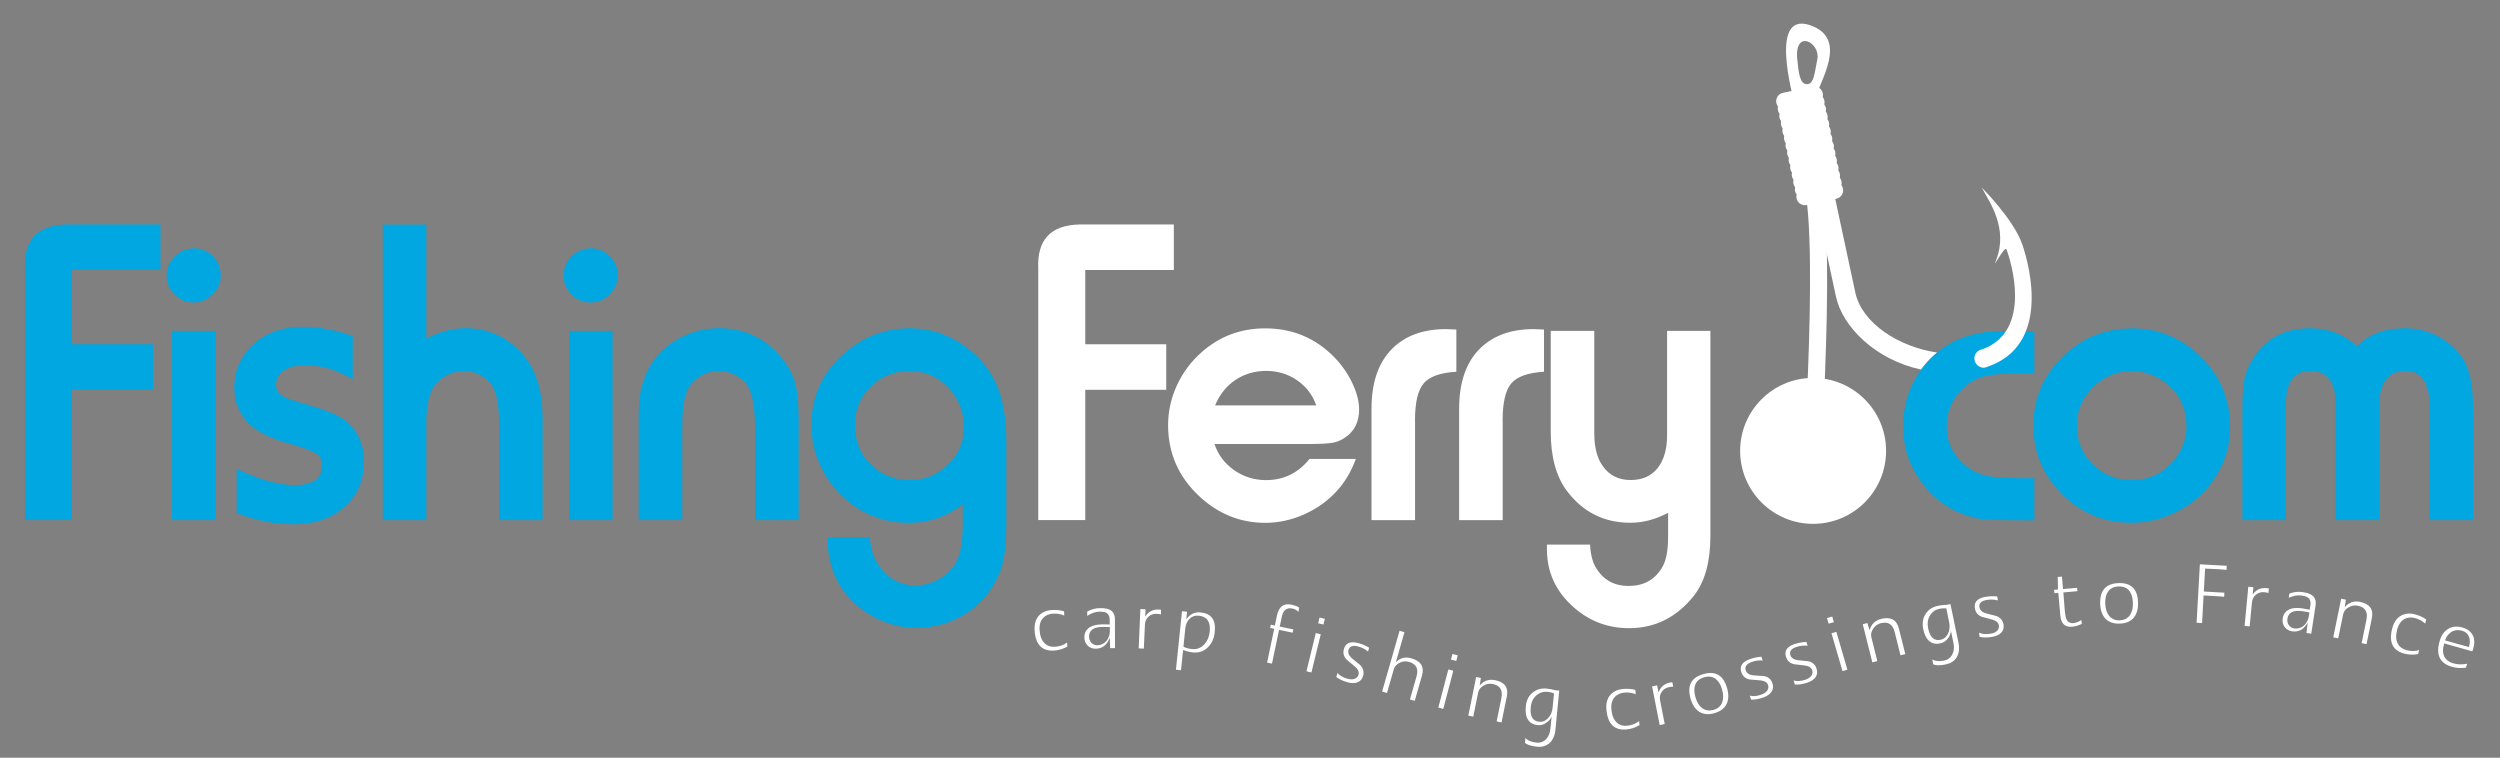 <?xml version="1.0" encoding="utf-8"?>
<!-- Generator: Adobe Illustrator 26.2.1, SVG Export Plug-In . SVG Version: 6.00 Build 0)  -->
<!DOCTYPE svg PUBLIC "-//W3C//DTD SVG 1.1//EN" "http://www.w3.org/Graphics/SVG/1.1/DTD/svg11.dtd">
<svg version="1.1" id="Layer_1" xmlns:x="http://ns.adobe.com/Extensibility/1.0/" xmlns:i="http://ns.adobe.com/AdobeIllustrator/10.0/" xmlns:graph="http://ns.adobe.com/Graphs/1.0/"
	 xmlns="http://www.w3.org/2000/svg" xmlns:xlink="http://www.w3.org/1999/xlink" x="0px" y="0px" width="296.7px" height="89.93px"
	 viewBox="0 0 296.7 89.93" style="enable-background:new 0 0 296.7 89.93;" xml:space="preserve">
<rect x="0" y="0" width="296.7" height="89.93" fill="#808080" stroke="none"/>
<style type="text/css">
	.st0{fill:#FFFFFF;}
	.st1{fill:#00A7E1;}
	.st2{fill:#003A5D;}
	.st3{fill:none;stroke:#FFFFFF;stroke-width:2.028;}
	.st4{fill:none;stroke:#FFFFFF;stroke-width:2.028;stroke-linecap:round;}
</style>
<g>
	<path class="st0" d="M229.9,41.84c-4.49-0.65-8.92-3.44-9.71-7.12c-1.27-5.94-4.48-20.89-4.8-22.38c-0.32-1.49,4.29-7.24-0.14-9.18
		c-5.53-2.42-2.47,8.22-2.15,9.71c0.32,1.49,4.29,20,4.79,22.32c0.77,3.59,4.68,7.51,10.11,8.67c0.24-0.32,0.49-0.64,0.76-0.95
		C229.12,42.52,229.5,42.17,229.9,41.84L229.9,41.84z M214.45,9.99c-0.85,0-0.99-1.33-1.15-2.96c-0.36-3.65,2.78-1.99,2.38,0
		C215.35,8.64,215.3,9.99,214.45,9.99L214.45,9.99z"/>
	<path class="st0" d="M128.8,46.26h9.61v-5.4h-9.61v-8.82h10.51v-5.4h-11.18c-3.44,0.07-5.08,1.83-4.91,5.29v29.79h5.58V46.26
		L128.8,46.26z M155.42,54.46c-1.35,1.68-3.08,2.52-5.17,2.52c-1.39,0-2.64-0.39-3.77-1.17c-1.12-0.78-1.91-1.82-2.35-3.12h11.46
		c1.27,0,2.17-0.06,2.7-0.17c0.53-0.11,1.04-0.36,1.54-0.73c0.98-0.75,1.47-1.81,1.47-3.16c0-0.98-0.27-2.03-0.81-3.17
		c-0.54-1.14-1.26-2.17-2.17-3.1c-2.23-2.26-4.95-3.39-8.17-3.39c-2.88,0-5.38,0.93-7.51,2.8c-1.27,1.11-2.25,2.43-2.96,3.95
		c-0.7,1.52-1.05,3.1-1.05,4.74c0,3.34,1.25,6.17,3.75,8.48c2.24,2.07,4.84,3.11,7.79,3.11c1.56,0,3.09-0.33,4.6-1
		c1.54-0.69,2.85-1.63,3.93-2.83c0.94-1.04,1.68-2.3,2.21-3.75H155.42L155.42,54.46z M144.21,48.11c0.53-1.28,1.33-2.29,2.4-3.01
		c1.07-0.72,2.29-1.08,3.66-1.08c1.37,0,2.6,0.37,3.68,1.12c1.08,0.75,1.83,1.73,2.26,2.97H144.21L144.21,48.11z M167.93,49.91
		c0-2.12,0.34-3.59,1.03-4.41c0.69-0.81,1.98-1.27,3.88-1.38v-5.01c-0.58-0.03-0.99-0.05-1.23-0.05c-2.66,0-4.76,0.75-6.32,2.26
		c-1.68,1.63-2.52,4.03-2.52,7.2v13.21h5.17V49.91L167.93,49.91z M178.33,49.91c0-2.12,0.34-3.59,1.03-4.41
		c0.69-0.81,1.98-1.27,3.88-1.38v-5.01c-0.58-0.03-0.99-0.05-1.23-0.05c-2.66,0-4.76,0.75-6.32,2.26c-1.68,1.63-2.52,4.03-2.52,7.2
		v13.21h5.17V49.91L178.33,49.91z M197.85,39.27v12.36c0,1.68-0.38,2.99-1.13,3.93c-0.75,0.94-1.82,1.41-3.19,1.41
		c-1.42,0-2.52-0.54-3.29-1.62c-0.69-0.94-1.03-2.24-1.03-3.91V39.27h-5.17v11.95c0,2.96,0.63,5.29,1.88,6.99
		c1.9,2.55,4.43,3.83,7.58,3.83c1.49,0,2.98-0.39,4.47-1.18v2.88c0,1.63-0.24,2.84-0.72,3.62c-0.87,1.46-2.19,2.18-3.96,2.18
		c-1.75,0-3.05-0.74-3.91-2.21c-0.39-0.67-0.62-1.57-0.67-2.7h-5.12c0,0.21,0,0.39,0,0.57c0,2.71,1.05,4.99,3.16,6.86
		c1.88,1.66,4.08,2.49,6.58,2.49c3.08,0,5.64-1.27,7.66-3.8c1.34-1.68,2-4.06,2-7.15V39.27H197.85L197.85,39.27z"/>
	<path class="st1" d="M8.54,46.26h9.61v-5.4H8.54v-8.82h10.51v-5.4H7.87c-3.44,0.07-5.08,1.83-4.91,5.29v29.79h5.58V46.26
		L8.54,46.26z M25.59,39.27h-5.17v22.46h5.17V39.27L25.59,39.27z M20.63,30.53c-0.57,0.62-0.85,1.34-0.85,2.16
		c0,0.87,0.31,1.63,0.94,2.26c0.63,0.63,1.37,0.95,2.22,0.95c0.87,0,1.63-0.31,2.26-0.93c0.67-0.65,1-1.4,1-2.26
		c0-0.89-0.3-1.65-0.9-2.26c-0.62-0.65-1.39-0.98-2.31-0.98C22.04,29.51,21.25,29.86,20.63,30.53L20.63,30.53L20.63,30.53z
		 M41.88,39.86c-2.18-0.72-4.14-1.08-5.89-1.08c-2.24,0-4.09,0.58-5.53,1.75c-1.77,1.44-2.65,3.26-2.65,5.45
		c0,1.66,0.55,3.07,1.65,4.22c0.98,1.01,2.64,1.84,4.99,2.49c1.59,0.45,2.62,0.83,3.08,1.14c0.46,0.32,0.69,0.8,0.69,1.45
		c0,1.53-1.1,2.29-3.29,2.29c-1.87,0-4.15-0.64-6.84-1.93v5.24c2.28,0.89,4.51,1.34,6.71,1.34c2.23,0,4.06-0.53,5.5-1.59
		c1.94-1.44,2.9-3.38,2.9-5.81c0-1.92-0.63-3.46-1.88-4.63c-0.77-0.7-2.07-1.33-3.91-1.88c-1.89-0.55-3.06-0.92-3.52-1.11
		c-0.75-0.33-1.13-0.82-1.13-1.49c0-0.74,0.31-1.31,0.93-1.73c0.62-0.42,1.46-0.63,2.52-0.63c1.95,0,3.84,0.56,5.65,1.67V39.86
		L41.88,39.86z M64.38,49.57c0-3.22-0.78-5.72-2.34-7.51c-1.82-2.07-4.07-3.11-6.76-3.11c-1.58,0-3.14,0.41-4.68,1.23V26.65h-5.17
		v35.08h5.17V50.14c0-1.99,0.31-3.43,0.93-4.32c0.36-0.53,0.86-0.96,1.52-1.3c0.65-0.33,1.32-0.5,2-0.5c0.67,0,1.31,0.16,1.94,0.49
		c0.63,0.33,1.1,0.75,1.43,1.28c0.53,0.86,0.8,2.31,0.8,4.37v11.57h5.17V49.57L64.38,49.57z M72.7,39.27h-5.17v22.46h5.17V39.27
		L72.7,39.27z M67.74,30.53c-0.57,0.62-0.85,1.34-0.85,2.16c0,0.87,0.31,1.63,0.94,2.26c0.63,0.63,1.37,0.95,2.22,0.95
		c0.87,0,1.63-0.31,2.26-0.93c0.67-0.65,1-1.4,1-2.26c0-0.89-0.3-1.65-0.9-2.26c-0.62-0.65-1.39-0.98-2.31-0.98
		C69.14,29.51,68.35,29.86,67.74,30.53L67.74,30.53L67.74,30.53z M94.77,49.37c0-1.7-0.15-3.06-0.46-4.09
		c-0.31-1.03-0.87-2.01-1.67-2.96c-1.89-2.24-4.33-3.37-7.33-3.37c-1.44,0-2.81,0.3-4.13,0.91c-1.31,0.61-2.41,1.45-3.3,2.53
		c-1.39,1.71-2.08,3.92-2.08,6.63v12.7h5.17V50.5c0-2.19,0.28-3.74,0.85-4.63c0.34-0.55,0.84-0.99,1.48-1.34
		c0.64-0.34,1.31-0.51,2.02-0.51c0.7,0,1.38,0.18,2.02,0.53c0.64,0.35,1.13,0.8,1.45,1.35c0.55,0.98,0.82,2.63,0.82,4.96v10.87h5.17
		V49.37L94.77,49.37z M102.65,72.58c1.85,1.28,3.9,1.93,6.14,1.93c1.68,0,3.27-0.37,4.78-1.1c1.56-0.75,2.83-1.81,3.8-3.16
		c0.77-1.08,1.31-2.19,1.61-3.34c0.3-1.15,0.45-2.65,0.45-4.5V52.27c0-2.74-0.42-5.02-1.25-6.82c-0.83-1.81-2.16-3.34-4-4.59
		c-1.89-1.27-3.95-1.9-6.19-1.9c-2.9,0-5.46,0.96-7.69,2.88c-2.67,2.28-4.01,5.16-4.01,8.64c0,1.68,0.36,3.28,1.08,4.81
		c0.72,1.56,1.73,2.9,3.03,4.01c2.16,1.83,4.63,2.75,7.43,2.75c2.4,0,4.54-0.74,6.43-2.21v2.26c0,2.24-0.3,3.85-0.9,4.81
		c-0.5,0.79-1.17,1.41-2.02,1.88c-0.85,0.46-1.74,0.69-2.69,0.69c-1.89,0-3.38-0.85-4.47-2.54c-0.53-0.81-0.85-1.88-0.95-3.21H98.2
		C98.2,67.55,99.68,70.51,102.65,72.58L102.65,72.58L102.65,72.58z M112.08,45.57c1.54,1.39,2.31,3.1,2.31,5.14
		c0,1.71-0.61,3.17-1.82,4.37c-1.28,1.27-2.84,1.9-4.65,1.9c-1.53,0-2.86-0.45-4.01-1.36c-1.63-1.28-2.44-3.02-2.44-5.19
		c0-1.73,0.57-3.19,1.7-4.37c1.27-1.35,2.87-2.03,4.81-2.03C109.61,44.06,110.98,44.57,112.08,45.57L112.08,45.57L112.08,45.57z"/>
	<path class="st2" d="M215.09,21.8c1.88,7.61-0.41,38.79-0.41,38.79"/>
	<path class="st3" d="M215.09,21.8c1.88,7.61-0.41,38.79-0.41,38.79"/>
	<path class="st4" d="M212.55,15.5l3.52-0.74 M212.74,16.37l3.52-0.74 M212.92,17.24l3.52-0.74 M213.11,18.11l3.52-0.74
		 M213.29,18.98l3.52-0.74 M213.47,19.85l3.52-0.74 M213.66,20.72l3.52-0.74 M213.84,21.59l3.52-0.74 M214.03,22.47l3.52-0.75
		 M214.21,23.34l3.52-0.75 M211.81,12.01l3.52-0.74 M212,12.88l3.52-0.74 M212.18,13.75l3.52-0.74 M212.37,14.62l3.52-0.74"/>
	<path class="st0" d="M215.18,62.17c4.78,0,8.66-3.88,8.66-8.66c0-4.78-3.88-8.66-8.66-8.66c-4.78,0-8.66,3.88-8.66,8.66
		C206.52,58.29,210.4,62.17,215.18,62.17L215.18,62.17z"/>
	<path class="st0" d="M125.2,76.76c-0.49,0.03-0.89-0.1-1.2-0.39c-0.36-0.34-0.57-0.86-0.62-1.57c-0.05-0.66,0.11-1.17,0.47-1.51
		c0.28-0.27,0.64-0.43,1.09-0.46c0.49-0.03,0.95,0.04,1.37,0.23l-0.03-0.51c-0.46-0.14-0.96-0.19-1.5-0.15
		c-0.54,0.04-0.99,0.21-1.35,0.53c-0.48,0.43-0.69,1.06-0.64,1.9c0.11,1.68,0.88,2.47,2.31,2.38c0.55-0.04,1.08-0.19,1.57-0.47
		l-0.03-0.49C126.25,76.55,125.77,76.72,125.2,76.76L125.2,76.76L125.2,76.76z M132.32,73.52c0-0.52-0.18-0.89-0.52-1.1
		c-0.26-0.17-0.66-0.25-1.19-0.25c-0.58,0-1.11,0.14-1.58,0.41l0,0.51c0.52-0.33,1.02-0.5,1.5-0.5c0.4,0,0.69,0.06,0.86,0.2
		c0.2,0.15,0.31,0.41,0.31,0.78l0,0.55c-0.33-0.02-0.62-0.02-0.89-0.02c-0.72,0.01-1.27,0.16-1.64,0.46
		c-0.32,0.26-0.48,0.62-0.48,1.06c0,0.41,0.13,0.74,0.39,1c0.26,0.25,0.58,0.38,0.97,0.37c0.37,0,0.69-0.11,0.97-0.31
		c0.19-0.15,0.36-0.34,0.49-0.58c0.07-0.13,0.14-0.26,0.2-0.39l0.04,1.21l0.58,0L132.32,73.52L132.32,73.52z M131.72,74.94
		c-0.02,0.46-0.16,0.84-0.43,1.15c-0.29,0.32-0.65,0.49-1.08,0.49c-0.26,0-0.48-0.09-0.67-0.28c-0.19-0.19-0.28-0.44-0.29-0.74
		c-0.01-0.76,0.54-1.15,1.65-1.16c0.21,0,0.48,0,0.81,0.01L131.72,74.94L131.72,74.94z M137.79,72.37
		c-0.09-0.02-0.18-0.03-0.26-0.03c-0.71-0.03-1.25,0.25-1.62,0.84l0.04-0.87l-0.61-0.03l-0.2,4.67l0.61,0.03l0.13-2.85
		c0.02-0.4,0.16-0.71,0.43-0.95c0.27-0.24,0.59-0.35,0.96-0.33c0.21,0.01,0.38,0.03,0.51,0.07L137.79,72.37L137.79,72.37z
		 M142.5,72.68c-0.71-0.07-1.28,0.2-1.71,0.83l0.09-0.91l-0.6-0.06l-0.72,6.94l0.6,0.06l0.25-2.39c0.39,0.14,0.78,0.24,1.17,0.28
		c0.68,0.07,1.26-0.12,1.74-0.58c0.49-0.46,0.77-1.07,0.85-1.84C144.32,73.58,143.76,72.81,142.5,72.68L142.5,72.68L142.5,72.68z
		 M142.93,76.47c-0.4,0.43-0.89,0.62-1.46,0.56c-0.42-0.04-0.76-0.14-1.02-0.28l0.22-2.17c0.05-0.47,0.21-0.84,0.48-1.12
		c0.29-0.3,0.66-0.43,1.11-0.39c0.99,0.1,1.43,0.73,1.31,1.89C143.51,75.58,143.29,76.08,142.93,76.47L142.93,76.47L142.93,76.47z
		 M154.19,72.12c-0.19-0.15-0.5-0.26-0.94-0.36c-0.91-0.19-1.48,0.24-1.7,1.28l-0.25,1.2l-0.48-0.1l-0.08,0.39l0.48,0.1l-0.84,4.01
		l0.58,0.12l0.84-4.01l1.61,0.34l0.08-0.39l-1.61-0.34l0.23-1.11c0.17-0.83,0.59-1.17,1.26-1.03c0.29,0.06,0.53,0.19,0.72,0.4
		L154.19,72.12L154.19,72.12z M157.23,73.44l-0.63-0.15l-0.16,0.68l0.63,0.15L157.23,73.44L157.23,73.44z M156.75,75.27l-0.59-0.14
		l-1.11,4.54l0.59,0.14L156.75,75.27L156.75,75.27z M161.44,78.94c-0.34-0.28-0.67-0.55-1-0.82c-0.36-0.32-0.49-0.64-0.4-0.98
		c0.12-0.45,0.52-0.59,1.17-0.41c0.45,0.12,0.84,0.33,1.15,0.6l0.13-0.46c-0.39-0.24-0.81-0.42-1.26-0.54
		c-0.96-0.26-1.54-0.03-1.74,0.72c-0.13,0.46-0.02,0.87,0.33,1.24c0.34,0.28,0.67,0.55,1,0.83c0.36,0.31,0.5,0.63,0.41,0.95
		c-0.07,0.24-0.22,0.4-0.45,0.49c-0.24,0.09-0.53,0.08-0.87-0.01c-0.51-0.14-0.91-0.37-1.18-0.68l-0.14,0.48
		c0.34,0.26,0.79,0.47,1.32,0.62c0.49,0.14,0.91,0.13,1.25-0.01c0.32-0.14,0.52-0.4,0.62-0.76
		C161.9,79.73,161.79,79.31,161.44,78.94L161.44,78.94L161.44,78.94z M168.76,80.18c0.3-1.04-0.12-1.73-1.26-2.05
		c-0.72-0.21-1.34-0.05-1.84,0.46l1.02-3.56l-0.58-0.17l-2.07,7.21l0.58,0.17l0.8-2.79c0.09-0.33,0.32-0.59,0.67-0.78
		c0.35-0.19,0.73-0.23,1.15-0.11c0.85,0.24,1.14,0.81,0.89,1.69l-0.79,2.77l0.57,0.16L168.76,80.18L168.76,80.18z M173,77.78
		l-0.62-0.17l-0.18,0.67l0.63,0.16L173,77.78L173,77.78z M172.48,79.6l-0.59-0.15l-1.19,4.52l0.59,0.16L172.48,79.6L172.48,79.6z
		 M178.83,82.66c0.22-1.06-0.25-1.71-1.4-1.94c-0.72-0.15-1.32,0.07-1.82,0.63l0.14-0.89l-0.56-0.11l-0.93,4.58l0.59,0.12l0.58-2.87
		c0.07-0.33,0.28-0.6,0.63-0.81c0.35-0.21,0.72-0.27,1.11-0.19c0.86,0.18,1.2,0.72,1.02,1.65l-0.57,2.79l0.58,0.12L178.83,82.66
		L178.83,82.66z M185.05,81.96l-0.44-0.04c-0.38-0.1-0.73-0.17-1.06-0.2c-0.62-0.06-1.16,0.09-1.62,0.45
		c-0.5,0.38-0.78,0.94-0.85,1.68c-0.07,0.69,0.03,1.23,0.29,1.61c0.25,0.35,0.62,0.55,1.12,0.6c0.42,0.04,0.81-0.08,1.16-0.38
		c0.26-0.22,0.42-0.44,0.5-0.68L184,86.51c-0.05,0.49-0.21,0.88-0.49,1.19c-0.31,0.34-0.7,0.48-1.18,0.43
		c-0.59-0.06-1.02-0.24-1.29-0.55l-0.06,0.59c0.29,0.23,0.76,0.38,1.43,0.45c0.57,0.06,1.05-0.08,1.45-0.4
		c0.42-0.36,0.67-0.9,0.74-1.62L185.05,81.96L185.05,81.96z M183.72,85.24c-0.31,0.32-0.66,0.46-1.05,0.42
		c-0.77-0.08-1.11-0.65-1-1.73c0.06-0.61,0.29-1.09,0.7-1.43c0.37-0.31,0.8-0.44,1.27-0.4c0.29,0.03,0.56,0.09,0.79,0.2l-0.17,1.71
		C184.21,84.51,184.03,84.92,183.72,85.24L183.72,85.24z M193.11,86.13c-0.49,0.05-0.89-0.07-1.21-0.36
		c-0.37-0.33-0.59-0.84-0.66-1.55c-0.06-0.66,0.08-1.17,0.43-1.53c0.27-0.28,0.63-0.44,1.08-0.49c0.49-0.05,0.95,0.02,1.38,0.19
		l-0.05-0.51c-0.46-0.13-0.97-0.16-1.51-0.11c-0.54,0.05-0.98,0.24-1.33,0.57c-0.47,0.44-0.67,1.08-0.59,1.91
		c0.16,1.68,0.95,2.45,2.37,2.32c0.55-0.05,1.07-0.22,1.56-0.51l-0.05-0.49C194.15,85.89,193.68,86.07,193.11,86.13L193.11,86.13
		L193.11,86.13z M198.47,80.97c-0.09,0-0.18,0.02-0.26,0.03c-0.7,0.14-1.16,0.54-1.37,1.2l-0.17-0.86l-0.6,0.12l0.9,4.59l0.6-0.12
		l-0.55-2.8c-0.08-0.39-0.01-0.73,0.2-1.03c0.21-0.3,0.49-0.48,0.85-0.55c0.2-0.04,0.37-0.06,0.51-0.05L198.47,80.97L198.47,80.97z
		 M202.16,80c-1.45,0.41-1.95,1.37-1.53,2.89c0.21,0.75,0.56,1.28,1.05,1.59c0.49,0.3,1.08,0.36,1.78,0.16
		c0.7-0.2,1.18-0.55,1.44-1.07c0.26-0.51,0.28-1.15,0.07-1.9C204.54,80.15,203.6,79.59,202.16,80L202.16,80L202.16,80z
		 M204.39,83.35c-0.17,0.46-0.52,0.76-1.04,0.9c-0.52,0.14-0.97,0.07-1.36-0.23c-0.36-0.28-0.62-0.71-0.78-1.3
		c-0.16-0.56-0.17-1.04-0.03-1.43c0.16-0.45,0.52-0.76,1.08-0.91c0.55-0.16,1.02-0.08,1.39,0.22c0.32,0.26,0.57,0.67,0.72,1.23
		C204.55,82.42,204.55,82.93,204.39,83.35L204.39,83.35L204.39,83.35z M209.37,80.24c-0.43-0.03-0.86-0.06-1.29-0.09
		c-0.48-0.05-0.77-0.25-0.89-0.58c-0.16-0.44,0.08-0.78,0.72-1.01c0.44-0.16,0.87-0.21,1.29-0.17l-0.16-0.45
		c-0.45,0.03-0.9,0.12-1.35,0.28c-0.94,0.33-1.27,0.86-1.02,1.59c0.16,0.45,0.49,0.73,0.98,0.83c0.43,0.03,0.87,0.07,1.3,0.11
		c0.47,0.05,0.77,0.23,0.88,0.54c0.08,0.23,0.05,0.45-0.09,0.66c-0.14,0.21-0.38,0.37-0.72,0.49c-0.5,0.18-0.95,0.22-1.36,0.12
		l0.16,0.47c0.43,0.02,0.91-0.06,1.44-0.25c0.48-0.17,0.82-0.41,1.01-0.72c0.18-0.3,0.2-0.63,0.08-0.98
		C210.19,80.62,209.87,80.34,209.37,80.24L209.37,80.24L209.37,80.24z M214.64,78.48c-0.43-0.05-0.86-0.09-1.29-0.13
		c-0.47-0.07-0.77-0.27-0.87-0.6c-0.14-0.45,0.11-0.78,0.75-0.98c0.45-0.14,0.88-0.19,1.3-0.13l-0.15-0.46
		c-0.45,0.02-0.91,0.1-1.35,0.24c-0.95,0.3-1.3,0.82-1.06,1.56c0.15,0.45,0.46,0.74,0.95,0.85c0.43,0.05,0.86,0.1,1.29,0.15
		c0.47,0.06,0.76,0.25,0.86,0.57c0.08,0.24,0.04,0.46-0.11,0.66c-0.15,0.2-0.39,0.36-0.73,0.47c-0.51,0.16-0.96,0.19-1.36,0.08
		l0.14,0.48c0.43,0.03,0.92-0.04,1.45-0.21c0.49-0.16,0.83-0.39,1.03-0.69c0.19-0.29,0.22-0.62,0.1-0.98
		C215.45,78.89,215.13,78.6,214.64,78.48L214.64,78.48L214.64,78.48z M217.45,73.17l-0.62,0.18l0.19,0.67l0.62-0.18L217.45,73.17
		L217.45,73.17z M217.94,74.99l-0.58,0.17l1.31,4.49l0.58-0.17L217.94,74.99L217.94,74.99z M225.36,74.6
		c-0.26-1.05-0.97-1.43-2.11-1.15c-0.71,0.18-1.17,0.63-1.37,1.35l-0.26-0.86l-0.55,0.14l1.14,4.53l0.59-0.15l-0.71-2.84
		c-0.08-0.33-0.01-0.66,0.22-1.01c0.23-0.34,0.54-0.56,0.92-0.65c0.86-0.21,1.4,0.13,1.63,1.05l0.69,2.76l0.57-0.14L225.36,74.6
		L225.36,74.6z M231.48,71.69l-0.43,0.09c-0.39,0.01-0.75,0.05-1.07,0.12c-0.61,0.13-1.09,0.43-1.41,0.91
		c-0.36,0.51-0.47,1.13-0.32,1.86c0.14,0.68,0.39,1.16,0.76,1.45c0.34,0.26,0.76,0.35,1.25,0.24c0.42-0.09,0.75-0.32,1-0.7
		c0.18-0.28,0.27-0.55,0.28-0.8l0.3,1.49c0.1,0.48,0.06,0.91-0.12,1.28c-0.2,0.41-0.53,0.67-1,0.77c-0.58,0.12-1.05,0.07-1.4-0.14
		l0.12,0.59c0.34,0.14,0.84,0.14,1.5,0c0.56-0.12,0.98-0.38,1.26-0.81c0.3-0.47,0.37-1.06,0.23-1.77L231.48,71.69L231.48,71.69z
		 M231.18,75.22c-0.2,0.4-0.5,0.64-0.88,0.71c-0.76,0.16-1.25-0.3-1.47-1.36c-0.12-0.6-0.04-1.12,0.25-1.57
		c0.26-0.41,0.63-0.66,1.1-0.75c0.29-0.06,0.56-0.07,0.81-0.05l0.34,1.68C231.43,74.38,231.38,74.83,231.18,75.22L231.18,75.22z
		 M236.94,73.11c-0.42-0.11-0.84-0.22-1.25-0.32c-0.46-0.14-0.72-0.38-0.77-0.73c-0.08-0.46,0.22-0.75,0.89-0.86
		c0.46-0.08,0.9-0.05,1.3,0.06l-0.08-0.47c-0.45-0.05-0.91-0.04-1.37,0.04c-0.98,0.16-1.41,0.62-1.28,1.38
		c0.08,0.47,0.35,0.8,0.82,0.99c0.42,0.11,0.84,0.22,1.26,0.34c0.46,0.13,0.71,0.36,0.77,0.69c0.04,0.24-0.03,0.46-0.21,0.63
		c-0.18,0.18-0.44,0.3-0.79,0.35c-0.52,0.09-0.98,0.05-1.36-0.12l0.07,0.49c0.42,0.1,0.91,0.1,1.46,0.01
		c0.51-0.08,0.88-0.26,1.13-0.53c0.23-0.26,0.31-0.58,0.25-0.95C237.68,73.63,237.41,73.3,236.94,73.11L236.94,73.11L236.94,73.11z
		 M247.01,73.58c-0.32,0.22-0.63,0.34-0.93,0.37c-0.58,0.05-0.9-0.29-0.97-1.02c-0.03-0.03-0.11-0.91-0.23-2.62l1.67-0.15l-0.04-0.4
		l-1.67,0.15l-0.13-1.48l-0.5,0.04l0.03,1.49L243.78,70l0.04,0.4l0.46-0.04l0.24,2.7c0.09,0.96,0.56,1.4,1.42,1.32
		c0.36-0.03,0.73-0.14,1.13-0.34L247.01,73.58L247.01,73.58z M251.43,69.2c-1.5,0.05-2.23,0.86-2.18,2.44
		c0.02,0.78,0.24,1.38,0.63,1.79c0.4,0.41,0.96,0.61,1.69,0.58c0.73-0.02,1.28-0.25,1.65-0.69c0.37-0.44,0.55-1.05,0.52-1.83
		C253.7,69.92,252.93,69.15,251.43,69.2L251.43,69.2L251.43,69.2z M252.79,72.99c-0.28,0.4-0.68,0.61-1.23,0.63
		c-0.54,0.02-0.96-0.17-1.26-0.55c-0.28-0.36-0.43-0.84-0.45-1.45c-0.02-0.58,0.09-1.04,0.32-1.39c0.27-0.4,0.69-0.61,1.26-0.63
		c0.57-0.02,1.01,0.16,1.3,0.55c0.25,0.33,0.39,0.79,0.4,1.37C253.16,72.12,253.04,72.61,252.79,72.99L252.79,72.99L252.79,72.99z
		 M264.27,67.15l-3.19-0.18l-0.39,6.94l0.65,0.04l0.18-3.28l1.5,0.08c0.4,0.02,0.71,0.05,0.94,0.08l0.03-0.49l-2.44-0.14l0.15-2.72
		c0.66,0.03,1.16,0.06,1.5,0.07c0.4,0.02,0.75,0.05,1.04,0.09L264.27,67.15L264.27,67.15z M269.27,69.84
		c-0.09-0.02-0.18-0.04-0.26-0.04c-0.71-0.07-1.26,0.18-1.66,0.76l0.08-0.87l-0.6-0.06l-0.44,4.65l0.6,0.06l0.27-2.84
		c0.04-0.39,0.2-0.7,0.48-0.93c0.28-0.22,0.61-0.32,0.97-0.29c0.21,0.02,0.38,0.05,0.5,0.1L269.27,69.84L269.27,69.84z
		 M274.81,71.88c0.08-0.52-0.04-0.91-0.34-1.17c-0.23-0.21-0.61-0.35-1.13-0.43c-0.58-0.09-1.12-0.03-1.63,0.16l-0.08,0.5
		c0.57-0.25,1.09-0.33,1.56-0.26c0.39,0.06,0.67,0.17,0.82,0.33c0.18,0.18,0.24,0.45,0.19,0.81l-0.08,0.54
		c-0.32-0.07-0.61-0.12-0.88-0.16c-0.72-0.11-1.28-0.04-1.69,0.2c-0.36,0.21-0.57,0.54-0.64,0.97c-0.06,0.41,0.02,0.76,0.23,1.04
		c0.21,0.29,0.52,0.46,0.9,0.52c0.37,0.05,0.7,0,1-0.16c0.21-0.11,0.41-0.28,0.58-0.5c0.09-0.12,0.18-0.24,0.26-0.36l-0.15,1.21
		l0.57,0.09L274.81,71.88L274.81,71.88z M274,73.2c-0.09,0.45-0.29,0.81-0.6,1.07c-0.33,0.27-0.72,0.38-1.14,0.31
		c-0.25-0.04-0.46-0.17-0.62-0.38c-0.16-0.22-0.21-0.48-0.17-0.77c0.11-0.76,0.71-1.05,1.81-0.89c0.21,0.03,0.47,0.08,0.8,0.14
		L274,73.2L274,73.2z M281.49,73.38c0.22-1.06-0.25-1.71-1.4-1.95c-0.72-0.15-1.32,0.06-1.82,0.63l0.14-0.89l-0.56-0.11l-0.94,4.58
		l0.59,0.12l0.59-2.87c0.07-0.33,0.28-0.6,0.64-0.81c0.36-0.21,0.73-0.27,1.11-0.19c0.86,0.18,1.2,0.73,1.01,1.65l-0.57,2.79
		l0.58,0.12L281.49,73.38L281.49,73.38z M285.6,77.16c-0.47-0.12-0.81-0.38-1.02-0.75c-0.24-0.43-0.27-0.99-0.09-1.68
		c0.17-0.64,0.48-1.07,0.92-1.29c0.35-0.17,0.74-0.2,1.18-0.09c0.47,0.12,0.88,0.34,1.23,0.66l0.13-0.49
		c-0.39-0.28-0.85-0.49-1.38-0.62c-0.52-0.14-1.01-0.11-1.45,0.08c-0.59,0.26-1,0.79-1.21,1.6c-0.43,1.63,0.05,2.63,1.43,2.99
		c0.54,0.14,1.08,0.16,1.64,0.05l0.12-0.47C286.67,77.3,286.16,77.3,285.6,77.16L285.6,77.16L285.6,77.16z M293.52,75.51
		c-0.2-0.49-0.61-0.83-1.22-1.02c-0.65-0.2-1.22-0.16-1.71,0.12c-0.49,0.28-0.83,0.74-1.03,1.4c-0.5,1.64-0.05,2.67,1.35,3.1
		c0.59,0.18,1.18,0.22,1.75,0.13l0.14-0.47c-0.6,0.12-1.17,0.1-1.69-0.06c-0.47-0.14-0.8-0.39-0.99-0.74
		c-0.23-0.42-0.24-0.95-0.04-1.61c1.3,0.36,2.41,0.68,3.33,0.94l0.1-0.28C293.69,76.45,293.7,75.95,293.52,75.51L293.52,75.51
		L293.52,75.51z M290.18,76c0.11-0.36,0.31-0.65,0.6-0.89c0.41-0.33,0.89-0.41,1.45-0.24c0.53,0.16,0.82,0.53,0.88,1.11
		c0.02,0.24-0.01,0.51-0.09,0.81C291.75,76.45,290.8,76.18,290.18,76L290.18,76L290.18,76z"/>
	<path class="st1" d="M241.44,56.75c-0.62,0-1.32,0-2.11,0c-1.68-0.02-2.94-0.13-3.78-0.33c-0.84-0.21-1.61-0.6-2.31-1.18
		c-1.47-1.22-2.21-2.77-2.21-4.65c0-1.54,0.52-2.91,1.57-4.11c0.79-0.93,1.8-1.54,3.03-1.85c1.04-0.24,2.98-0.36,5.81-0.36v-4.99
		h-0.98c-2.16,0-3.47,0.02-3.93,0.05c-3.22,0.22-5.81,1.42-7.76,3.6c-1.94,2.16-2.9,4.73-2.9,7.71c0,2.16,0.56,4.11,1.67,5.86
		c1.37,2.16,3.14,3.65,5.29,4.47c0.93,0.36,1.77,0.58,2.54,0.66c0.77,0.08,2.41,0.12,4.91,0.12h1.16V56.75L241.44,56.75z
		 M245.77,41.48c-2.96,2.38-4.45,5.41-4.45,9.07c0,3.05,1.08,5.7,3.24,7.94c2.28,2.36,5.07,3.55,8.38,3.55
		c1.88,0,3.68-0.44,5.4-1.31c1.97-0.99,3.51-2.38,4.63-4.16c1.13-1.82,1.7-3.75,1.7-5.81c0-3.32-1.14-6.11-3.42-8.35
		c-2.31-2.3-5.05-3.44-8.2-3.44C250.23,38.98,247.81,39.82,245.77,41.48L245.77,41.48L245.77,41.48z M257.36,45.72
		c1.42,1.27,2.13,2.89,2.13,4.86c0,1.53-0.51,2.89-1.52,4.09c-1.32,1.54-2.98,2.31-4.99,2.31c-1.75,0-3.25-0.59-4.5-1.77
		c-1.34-1.25-2-2.81-2-4.68c0-1.66,0.55-3.09,1.65-4.29c1.34-1.47,2.97-2.21,4.91-2.21C254.69,44.07,256.13,44.64,257.36,45.72
		L257.36,45.72L257.36,45.72z M293.49,48.24c0-1.97-0.24-3.54-0.72-4.72c-0.48-1.17-1.29-2.17-2.44-2.99
		c-1.42-1.04-3.07-1.57-4.93-1.57c-2.43,0-4.32,0.72-5.65,2.16c-1.54-1.44-3.41-2.16-5.6-2.16c-3,0-5.24,1.18-6.73,3.55
		c-0.51,0.81-0.86,1.61-1.03,2.4c-0.17,0.8-0.26,1.96-0.26,3.48v13.34h5.17V47.85c0-2.55,0.98-3.83,2.93-3.83
		c1.99,0,2.98,1.36,2.98,4.09v13.62h5.17V48.01c0-1.28,0.26-2.27,0.78-2.96c0.52-0.69,1.28-1.03,2.27-1.03c1.94,0,2.9,1.36,2.9,4.09
		v13.62h5.17V48.24L293.49,48.24z"/>
	<path class="st0" d="M239.99,28.97c-1.04-2.98-4.79-6.7-4.79-6.7c0.86,1.64,3.22,4.81,1.67,8.68c-0.49,1.23,1.06-1.9,1.27-1.34
		c0.47,1.28,3.17,9.64-2.87,11.84c-0.53,0.08-0.95,0.52-0.95,1.08c0,0.61,0.5,1.11,1.11,1.11c0.1,0,0.19-0.03,0.28-0.06c0,0,0,0,0,0
		c0,0,0.01,0,0.01,0c0.08-0.02,0.15-0.04,0.22-0.08C243.27,40.95,240.97,31.79,239.99,28.97L239.99,28.97z"/>
</g>
</svg>
